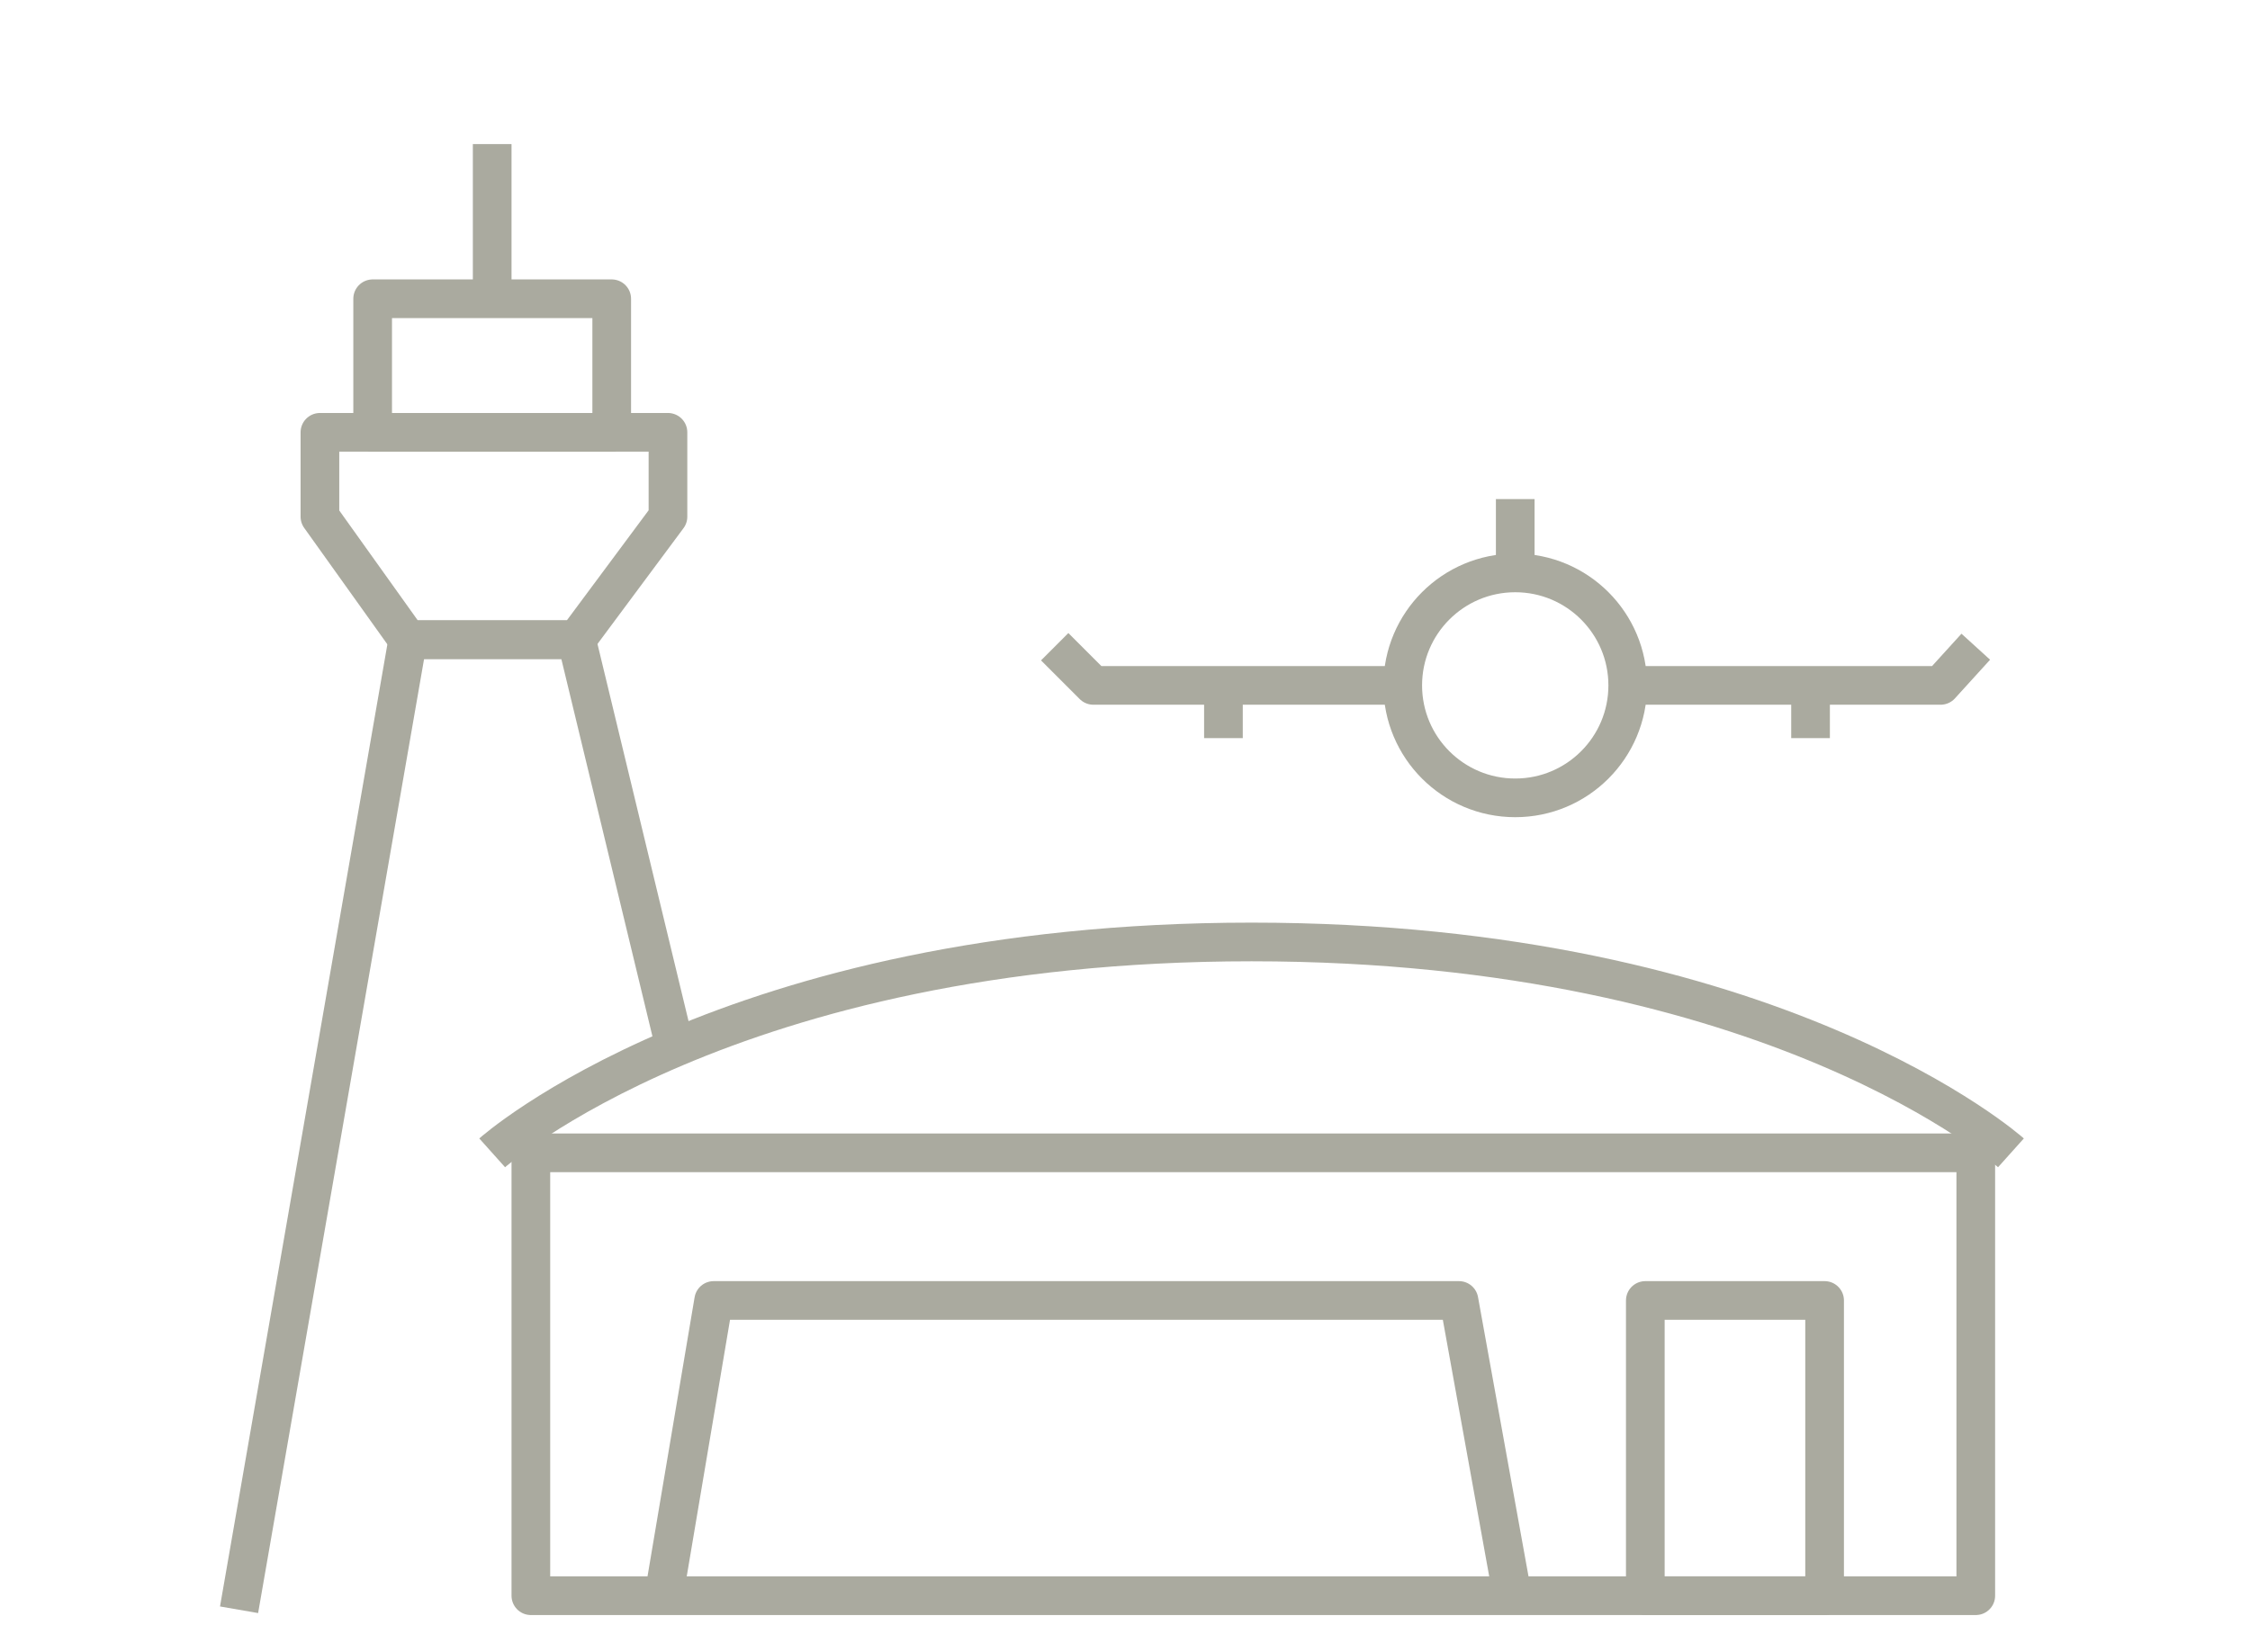 <?xml version="1.0" encoding="UTF-8"?> <svg xmlns="http://www.w3.org/2000/svg" id="Layer_1" data-name="Layer 1" version="1.1" viewBox="0 0 64 47"><defs><style> .cls-1 { fill: none; stroke: #aaaa9f; stroke-linejoin: round; stroke-width: 1.1px; } </style></defs><rect class="cls-1" x="15.1" y="32.8" width="41.1" height="12.6"></rect><polyline class="cls-1" points="19.2 29.8 16.4 18.2 11.6 18.2 6.8 45.8"></polyline><polygon class="cls-1" points="11.6 18.2 16.4 18.2 19 14.7 19 12.3 9.1 12.3 9.1 14.7 11.6 18.2"></polygon><rect class="cls-1" x="10.6" y="8.5" width="6.8" height="3.8"></rect><line class="cls-1" x1="14" y1="8.5" x2="14" y2="4.1"></line><rect class="cls-1" x="46.8" y="37" width="5.1" height="8.4"></rect><circle class="cls-1" cx="43.1" cy="19.5" r="3.2"></circle><polyline class="cls-1" points="46.3 19.5 55.2 19.5 56.2 18.4"></polyline><line class="cls-1" x1="51.5" y1="19.5" x2="51.5" y2="21"></line><polyline class="cls-1" points="40 19.5 31.1 19.5 30 18.4"></polyline><line class="cls-1" x1="34.8" y1="19.5" x2="34.8" y2="21"></line><line class="cls-1" x1="43.1" y1="16.3" x2="43.1" y2="14.2"></line><polyline class="cls-1" points="18.9 45.3 20.3 37 41.5 37 43 45.3"></polyline><path class="cls-1" d="M14,32.8s6.7-6,21.6-6,21.6,6,21.6,6"></path></svg> 